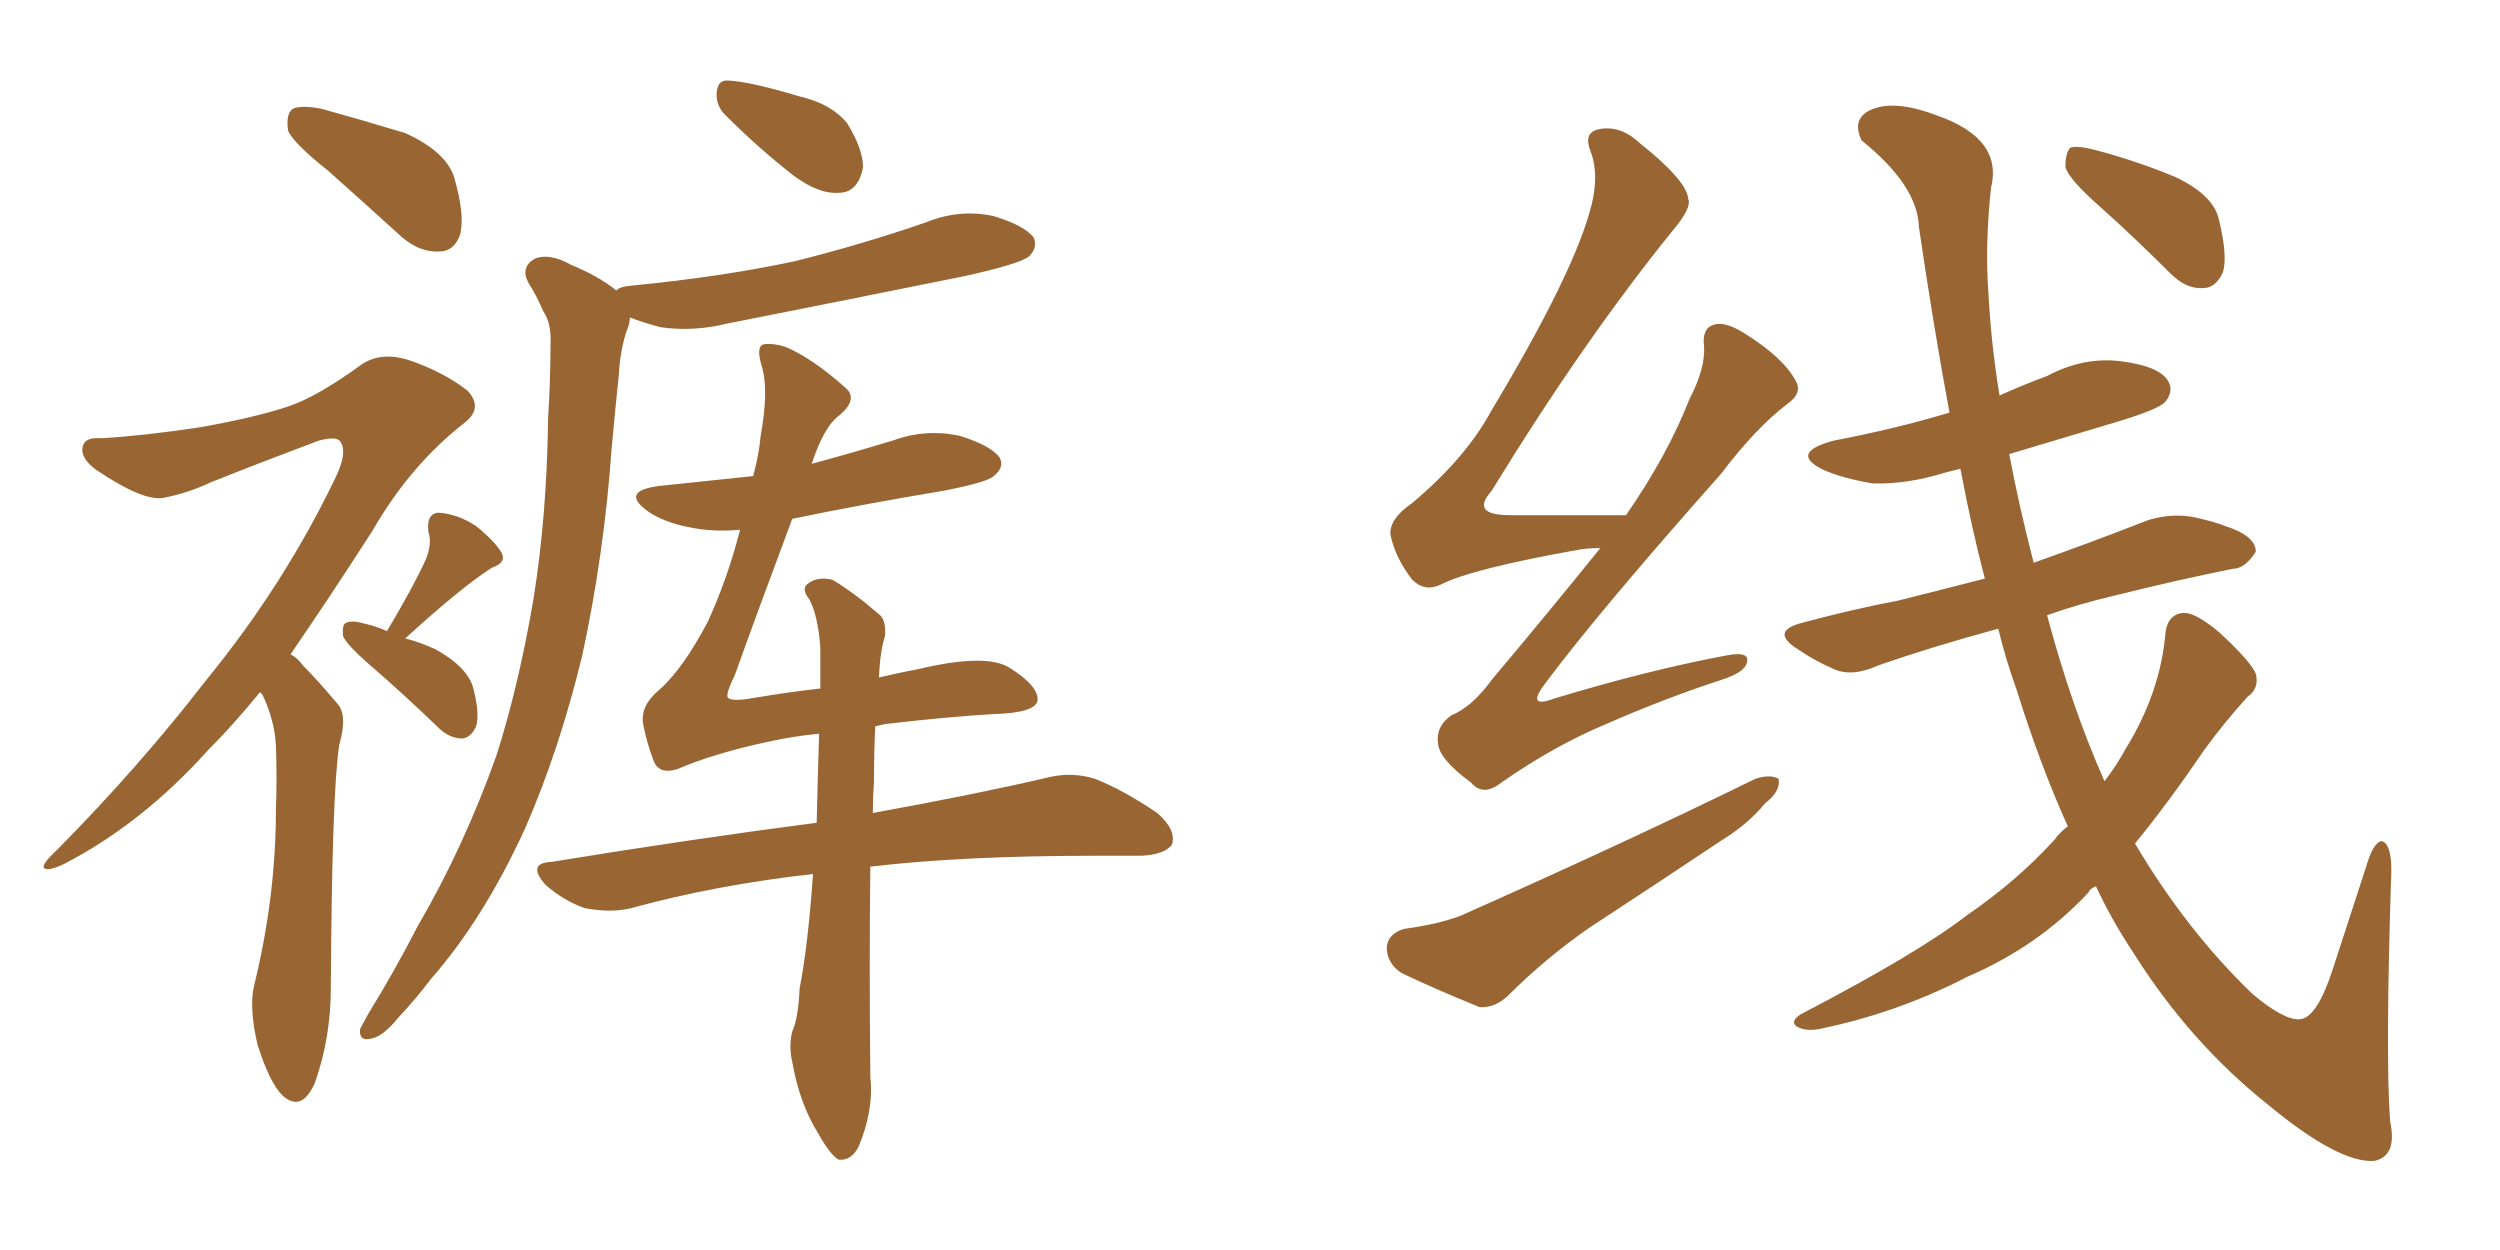 <svg xmlns="http://www.w3.org/2000/svg" xmlns:xlink="http://www.w3.org/1999/xlink" width="300" height="150"><path fill="#996633" padding="10" d="M39.40 20.51L39.40 20.51Q35.16 17.14 34.57 15.67L34.57 15.67Q34.28 13.62 35.16 13.04L35.16 13.04Q36.18 12.60 38.53 13.04L38.53 13.04Q43.80 14.50 48.63 15.97L48.63 15.97Q53.47 18.16 54.49 21.24L54.49 21.24Q55.81 25.78 55.22 28.13L55.22 28.13Q54.49 30.18 52.73 30.18L52.73 30.18Q50.39 30.32 48.19 28.42L48.19 28.42Q43.51 24.17 39.40 20.51ZM31.20 83.06L31.20 83.06Q27.98 87.01 24.90 90.09L24.90 90.09Q16.99 98.88 7.62 103.71L7.62 103.71Q5.71 104.59 5.27 104.15L5.27 104.15Q4.98 103.71 6.88 101.95L6.88 101.95Q16.85 91.85 24.76 81.59L24.76 81.59Q33.98 70.31 40.14 57.57L40.14 57.57Q41.75 54.35 40.87 53.03L40.87 53.03Q40.43 52.29 38.23 52.88L38.23 52.88Q31.20 55.52 25.34 57.86L25.34 57.86Q22.56 59.18 19.48 59.77L19.48 59.77Q16.99 60.06 11.57 56.40L11.57 56.40Q9.52 54.93 9.96 53.47L9.96 53.47Q10.25 52.44 12.16 52.59L12.16 52.59Q17.29 52.29 24.02 51.27L24.02 51.27Q30.62 50.10 34.57 48.78L34.57 48.78Q38.09 47.61 43.51 43.65L43.51 43.65Q45.85 42.19 49.07 43.21L49.07 43.21Q53.32 44.68 56.10 46.88L56.10 46.88Q58.01 48.93 55.81 50.68L55.81 50.68Q49.22 55.81 44.68 63.72L44.68 63.72Q39.40 71.92 34.86 78.52L34.86 78.52Q35.74 78.96 36.33 79.83L36.33 79.83Q38.09 81.59 40.43 84.38L40.43 84.38Q41.75 85.69 40.72 89.36L40.72 89.36Q39.84 94.63 39.70 118.51L39.70 118.51Q39.70 124.51 37.79 129.93L37.79 129.93Q36.18 133.59 33.84 131.40L33.84 131.40Q32.37 129.93 30.91 125.39L30.91 125.39Q29.88 121.00 30.47 118.36L30.47 118.36Q33.11 107.67 33.11 97.12L33.11 97.12Q33.25 93.46 33.11 89.50L33.11 89.50Q32.96 86.43 31.49 83.35L31.49 83.35Q31.35 83.20 31.20 83.06ZM46.44 75.73L46.44 75.73Q49.66 70.31 51.12 67.09L51.12 67.09Q51.86 65.19 51.42 63.87L51.42 63.87Q51.12 61.67 52.59 61.52L52.59 61.52Q54.93 61.67 57.13 63.13L57.13 63.13Q59.33 64.89 60.21 66.36L60.21 66.36Q60.79 67.53 59.03 68.12L59.03 68.12Q55.37 70.46 48.63 76.61L48.63 76.61Q50.39 77.05 52.29 77.93L52.29 77.93Q56.25 80.13 56.84 82.76L56.84 82.76Q57.57 85.69 57.13 87.16L57.13 87.16Q56.54 88.48 55.52 88.62L55.52 88.62Q53.91 88.62 52.59 87.30L52.59 87.30Q48.19 83.06 44.09 79.54L44.09 79.54Q41.60 77.34 41.16 76.32L41.16 76.32Q41.02 74.85 41.60 74.71L41.60 74.71Q42.33 74.41 43.80 74.85L43.80 74.85Q45.12 75.15 46.44 75.73ZM87.30 14.06L87.30 14.06Q85.99 12.89 85.99 11.43L85.99 11.43Q85.99 9.52 87.45 9.67L87.45 9.67Q90.09 9.81 95.95 11.57L95.95 11.57Q99.76 12.45 101.66 14.79L101.66 14.79Q103.56 17.87 103.56 20.07L103.56 20.07Q102.98 23.14 100.63 23.14L100.63 23.14Q98.14 23.29 95.07 20.95L95.07 20.95Q90.97 17.72 87.30 14.06ZM73.97 34.86L73.97 34.86Q74.27 34.42 75.73 34.28L75.73 34.28Q86.43 33.25 95.36 31.35L95.36 31.35Q103.56 29.30 111.18 26.66L111.18 26.66Q115.14 25.05 119.24 25.93L119.24 25.93Q123.05 27.10 124.07 28.56L124.07 28.56Q124.51 29.74 123.49 30.76L123.49 30.76Q122.46 31.64 115.87 33.11L115.87 33.11Q101.37 36.04 87.30 38.82L87.30 38.82Q83.20 39.84 79.25 39.26L79.25 39.26Q77.05 38.67 75.59 38.09L75.59 38.09Q75.59 38.82 75.15 39.84L75.15 39.84Q74.41 42.19 74.27 44.82L74.27 44.82Q73.83 49.07 73.39 53.91L73.39 53.91Q72.51 66.36 69.87 78.66L69.87 78.66Q67.09 90.09 62.99 99.46L62.99 99.46Q58.01 110.30 51.71 117.48L51.71 117.48Q49.95 119.82 47.75 122.17L47.75 122.17Q45.85 124.51 44.38 124.66L44.38 124.66Q43.07 124.95 43.21 123.49L43.21 123.49Q43.65 122.61 44.24 121.58L44.24 121.58Q47.31 116.60 50.10 111.18L50.10 111.18Q55.66 101.66 59.62 90.53L59.62 90.53Q62.26 82.18 64.01 71.92L64.01 71.92Q65.63 61.82 65.77 50.24L65.77 50.24Q66.06 45.56 66.06 41.46L66.06 41.46Q66.21 38.82 65.19 37.35L65.19 37.35Q64.31 35.30 63.43 33.98L63.43 33.98Q62.40 32.08 64.16 31.05L64.16 31.05Q65.92 30.32 68.55 31.79L68.55 31.79Q71.78 33.11 73.97 34.86ZM105.03 87.16L105.03 87.16L105.03 87.16Q104.88 90.09 104.88 93.75L104.88 93.75Q104.74 95.65 104.74 97.56L104.74 97.56Q117.63 95.21 125.68 93.31L125.68 93.31Q128.61 92.58 131.40 93.46L131.40 93.46Q134.77 94.78 138.87 97.56L138.87 97.56Q141.21 99.61 140.63 101.37L140.63 101.37Q139.75 102.54 136.96 102.69L136.96 102.69Q134.33 102.69 131.54 102.69L131.54 102.69Q115.43 102.69 104.44 104.00L104.44 104.00Q104.30 115.87 104.44 129.20L104.44 129.20Q104.88 133.30 102.98 137.70L102.98 137.70Q102.10 139.31 100.63 139.16L100.63 139.16Q99.61 138.57 98.14 135.94L98.14 135.94Q95.95 132.42 95.07 127.44L95.07 127.44Q94.63 125.54 95.07 123.78L95.07 123.78Q95.80 122.17 95.95 118.65L95.95 118.65Q96.97 113.38 97.56 104.88L97.56 104.88Q85.84 106.20 75.73 108.98L75.73 108.98Q73.39 109.57 70.17 108.98L70.17 108.98Q67.68 108.11 65.48 106.20L65.48 106.20Q63.13 103.56 66.21 103.42L66.21 103.42Q83.35 100.63 98.00 98.73L98.00 98.73Q98.14 92.87 98.29 88.04L98.29 88.04Q95.36 88.33 92.58 88.92L92.58 88.92Q85.69 90.38 81.30 92.29L81.30 92.29Q78.96 93.02 78.37 91.11L78.37 91.11Q77.64 89.21 77.20 87.01L77.20 87.01Q76.76 84.81 78.96 82.91L78.96 82.91Q81.88 80.42 84.96 74.56L84.96 74.56Q87.30 69.43 88.77 63.72L88.77 63.72Q88.77 63.57 88.77 63.57L88.77 63.57Q85.55 63.87 82.76 63.28L82.76 63.28Q79.69 62.70 77.78 61.38L77.78 61.38Q74.27 58.89 79.25 58.30L79.25 58.30Q84.96 57.71 90.38 57.13L90.38 57.13Q91.11 54.35 91.26 52.44L91.26 52.44Q92.29 46.73 91.41 43.95L91.41 43.95Q90.67 41.46 91.70 41.31L91.70 41.31Q92.72 41.16 94.19 41.60L94.19 41.60Q97.41 42.92 101.51 46.58L101.51 46.58Q102.98 47.90 100.78 49.80L100.78 49.80Q98.88 51.12 97.41 55.66L97.41 55.66Q102.25 54.35 107.08 52.88L107.08 52.88Q111.04 51.42 115.14 52.29L115.14 52.29Q118.95 53.47 119.97 54.93L119.97 54.93Q120.56 56.10 119.24 57.13L119.24 57.13Q118.51 57.86 113.23 58.89L113.23 58.89Q103.56 60.50 95.07 62.26L95.07 62.26Q90.53 74.41 88.18 81.01L88.18 81.01Q87.16 83.06 87.30 83.64L87.30 83.64Q87.60 84.23 90.23 83.79L90.23 83.79Q94.48 83.06 98.44 82.62L98.44 82.62Q98.44 79.83 98.44 77.64L98.44 77.64Q98.14 73.83 97.12 71.92L97.12 71.92Q96.09 70.61 96.97 70.02L96.97 70.02Q98.14 69.14 99.90 69.58L99.90 69.58Q102.39 71.04 105.62 73.83L105.62 73.83Q106.35 74.56 106.20 76.32L106.20 76.32Q105.62 78.08 105.47 81.30L105.47 81.30Q107.96 80.71 110.30 80.27L110.30 80.27Q118.36 78.37 121.14 80.13L121.14 80.13Q124.66 82.32 124.51 84.08L124.51 84.08Q124.22 85.55 119.24 85.69L119.24 85.69Q113.96 85.99 106.35 86.87L106.35 86.87Q105.62 87.01 105.03 87.16ZM192.04 65.77L192.04 65.77Q190.72 65.77 189.70 65.92L189.70 65.92Q176.51 68.26 172.85 70.17L172.85 70.17Q170.95 71.04 169.48 69.58L169.48 69.58Q167.43 66.94 166.85 64.16L166.85 64.16Q166.70 62.26 169.48 60.35L169.48 60.35Q175.93 54.93 179.00 49.22L179.00 49.22Q189.11 32.37 191.02 24.46L191.02 24.46Q191.89 20.80 190.87 18.16L190.87 18.16Q189.99 15.97 191.75 15.53L191.75 15.53Q194.38 14.94 196.73 17.14L196.73 17.14Q202.44 21.68 202.59 23.88L202.59 23.88Q203.03 24.90 200.83 27.54L200.83 27.54Q190.14 40.72 179.00 58.89L179.00 58.89Q176.37 61.82 181.20 61.82L181.20 61.82Q187.50 61.82 195.12 61.82L195.12 61.82Q200.10 54.64 202.73 47.90L202.73 47.90Q204.64 44.24 204.49 41.60L204.49 41.60Q204.20 39.40 205.66 38.96L205.66 38.96Q206.98 38.53 209.33 39.99L209.33 39.99Q214.01 42.92 215.48 45.70L215.48 45.70Q216.36 47.17 214.45 48.49L214.45 48.49Q210.64 51.42 206.54 56.84L206.54 56.84Q191.60 73.68 185.30 82.18L185.30 82.18Q183.11 85.11 186.62 83.79L186.62 83.79Q197.75 80.42 207.13 78.66L207.13 78.66Q210.06 78.08 209.62 79.54L209.62 79.54Q209.33 80.71 206.54 81.59L206.54 81.59Q199.80 83.79 192.77 86.87L192.77 86.87Q186.47 89.50 180.18 93.90L180.18 93.90Q177.98 95.65 176.51 93.90L176.51 93.90Q172.71 91.11 172.56 89.21L172.56 89.21Q172.27 87.16 174.17 85.84L174.17 85.84Q176.66 84.81 179.00 81.59L179.00 81.59Q185.89 73.39 192.04 65.77ZM168.46 111.47L168.46 111.47Q172.71 110.89 175.34 109.86L175.34 109.86Q195.12 101.07 210.64 93.46L210.64 93.46Q212.40 92.87 213.43 93.46L213.43 93.46Q213.72 94.92 211.82 96.39L211.82 96.39Q209.77 98.88 206.69 100.78L206.69 100.78Q198.78 106.05 190.72 111.33L190.72 111.33Q185.45 114.99 180.91 119.53L180.91 119.53Q179.30 121.00 177.54 120.85L177.54 120.85Q172.12 118.65 168.16 116.75L168.16 116.75Q166.41 115.58 166.41 113.67L166.41 113.67Q166.55 112.06 168.46 111.47ZM248.14 99.17L248.14 99.17Q244.78 91.70 241.99 82.76L241.99 82.76Q240.67 79.10 239.79 75.44L239.79 75.44Q231.74 77.64 225.44 79.83L225.44 79.83Q222.22 81.30 220.02 80.27L220.02 80.27Q217.68 79.25 215.77 77.93L215.77 77.93Q212.26 75.73 216.36 74.71L216.36 74.71Q222.36 73.10 227.78 72.07L227.78 72.07Q232.47 70.90 238.18 69.43L238.18 69.43Q236.57 63.28 235.25 56.25L235.25 56.25Q234.08 56.54 233.50 56.69L233.50 56.69Q228.81 58.15 224.71 58.01L224.71 58.01Q221.19 57.42 218.85 56.40L218.85 56.40Q214.60 54.35 220.02 52.88L220.02 52.88Q227.64 51.42 233.94 49.51L233.94 49.51Q232.03 39.26 230.27 27.25L230.27 27.25Q230.13 22.27 223.39 16.85L223.39 16.85Q222.07 14.06 224.85 13.04L224.85 13.04Q227.64 12.01 232.62 13.92L232.62 13.92Q240.38 16.70 238.92 22.56L238.92 22.56Q238.18 29.44 238.62 35.30L238.62 35.30Q238.92 41.16 239.94 47.46L239.94 47.46Q242.87 46.14 245.65 45.12L245.65 45.12Q250.05 42.77 254.59 43.36L254.59 43.36Q259.13 43.95 260.16 45.70L260.16 45.70Q260.89 46.88 259.86 48.19L259.86 48.19Q259.13 49.07 254.30 50.54L254.30 50.54Q247.41 52.59 241.11 54.49L241.11 54.49Q242.29 60.79 244.04 67.53L244.04 67.53Q251.07 65.04 257.81 62.40L257.81 62.40Q260.74 61.52 263.53 62.11L263.53 62.11Q266.02 62.70 267.04 63.13L267.04 63.13Q270.70 64.31 270.70 66.21L270.70 66.21Q269.38 68.26 267.92 68.26L267.92 68.26Q261.33 69.58 253.71 71.48L253.71 71.48Q249.32 72.51 245.65 73.83L245.65 73.83Q248.58 84.81 252.54 93.75L252.54 93.75Q254.00 91.85 255.03 89.94L255.03 89.94Q259.28 83.06 259.86 75.88L259.86 75.88Q260.16 73.68 262.06 73.54L262.06 73.54Q263.53 73.54 266.31 75.88L266.31 75.88Q270.12 79.39 270.70 80.86L270.70 80.86Q271.14 82.62 269.68 83.64L269.68 83.64Q266.89 86.72 264.55 89.94L264.55 89.94Q260.16 96.39 256.20 101.22L256.20 101.22Q262.35 111.62 270.26 119.24L270.26 119.24Q274.07 122.46 275.98 122.31L275.98 122.31Q278.03 122.17 279.93 116.31L279.93 116.31Q281.69 110.89 283.89 104.15L283.89 104.15Q284.77 101.07 285.79 100.93L285.79 100.93Q286.96 101.22 286.96 104.44L286.96 104.44Q286.23 127.00 286.82 134.62L286.82 134.62Q287.70 138.72 284.91 139.31L284.91 139.31Q280.66 139.60 272.17 132.57L272.17 132.57Q262.79 125.10 256.05 114.40L256.05 114.40Q253.42 110.45 251.51 106.35L251.51 106.35Q250.78 106.64 250.63 107.08L250.63 107.08Q244.63 113.53 236.13 117.19L236.13 117.19Q227.64 121.58 218.26 123.49L218.26 123.49Q216.65 123.78 215.63 123.19L215.63 123.19Q214.75 122.61 216.06 121.73L216.06 121.73Q230.13 114.40 235.99 109.86L235.99 109.86Q241.99 105.76 246.53 100.78L246.53 100.78Q247.27 99.76 248.14 99.17ZM251.95 24.76L251.95 24.76L251.95 24.76Q248.29 21.53 247.85 20.07L247.85 20.07Q247.85 18.31 248.44 17.72L248.44 17.72Q249.32 17.43 251.51 18.02L251.51 18.02Q256.49 19.34 261.04 21.24L261.04 21.24Q265.72 23.44 266.31 26.51L266.31 26.51Q267.33 30.76 266.75 32.67L266.75 32.67Q265.87 34.57 264.40 34.57L264.40 34.57Q262.35 34.72 260.45 32.81L260.45 32.81Q256.05 28.42 251.95 24.76Z"/></svg>
